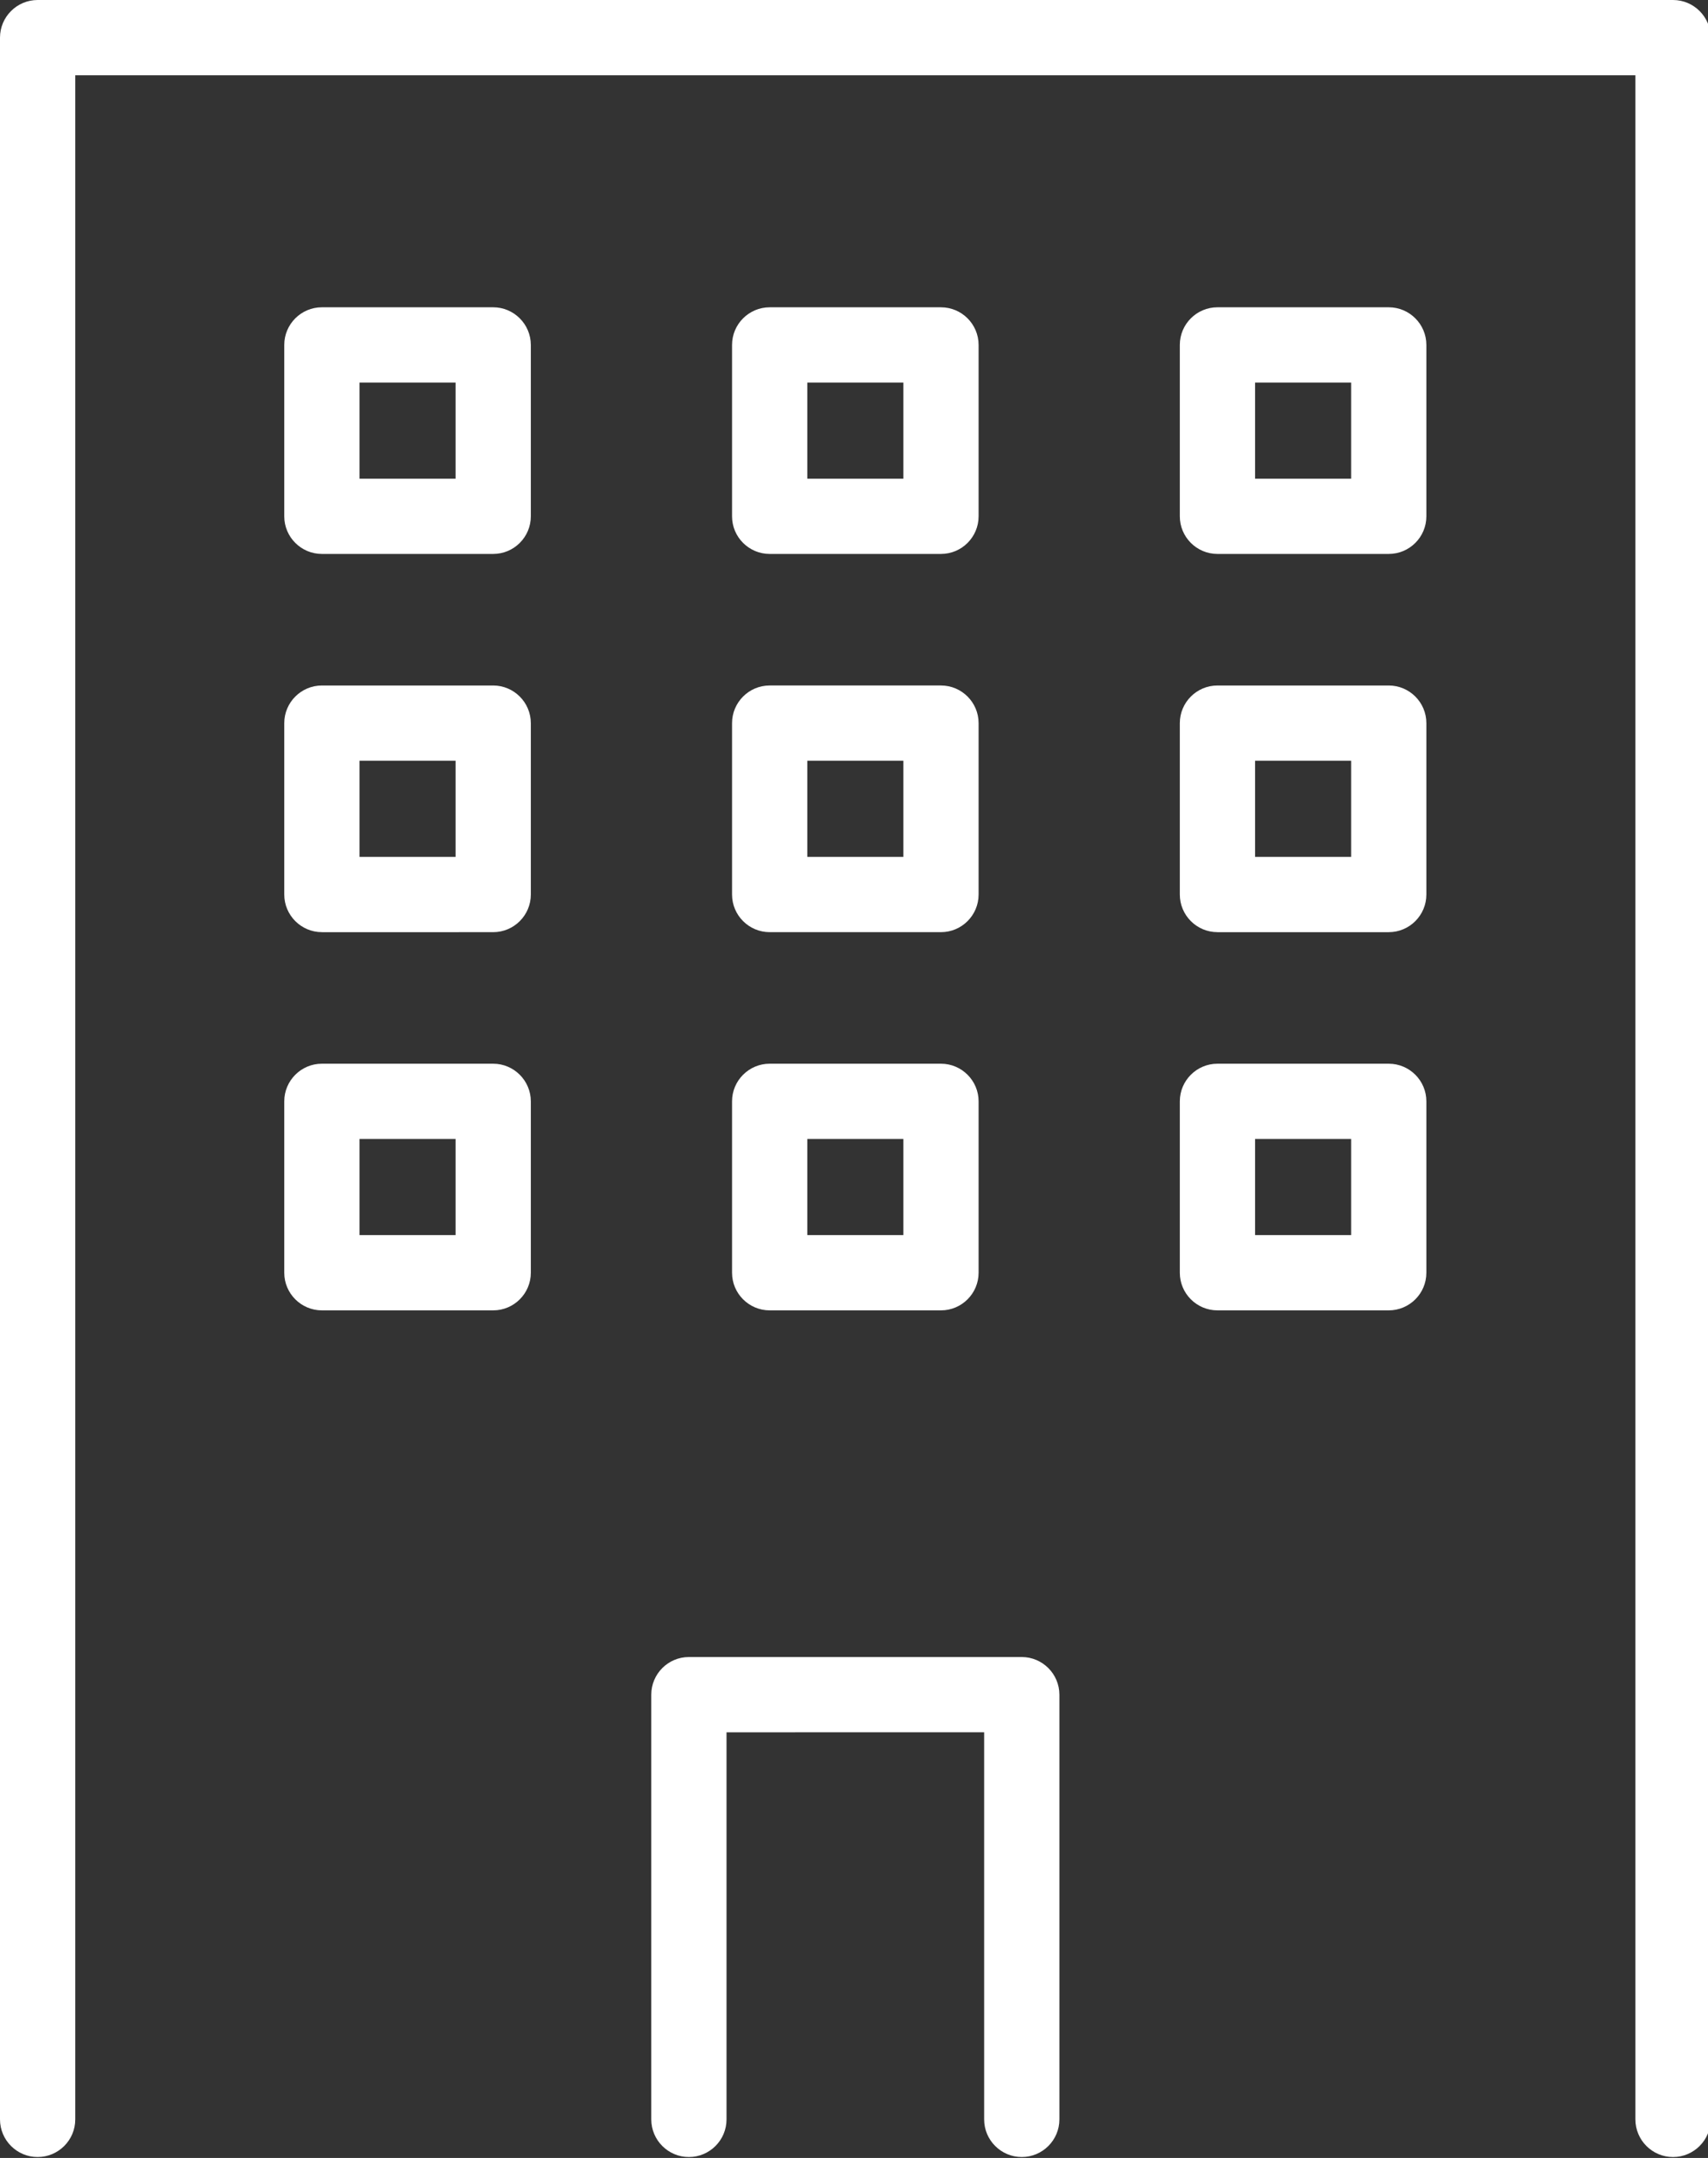 <?xml version="1.0" encoding="utf-8"?>
<!-- Generator: Adobe Illustrator 15.0.0, SVG Export Plug-In  -->
<!DOCTYPE svg PUBLIC "-//W3C//DTD SVG 1.1//EN" "http://www.w3.org/Graphics/SVG/1.1/DTD/svg11.dtd">
<svg version="1.1"
	 xmlns="http://www.w3.org/2000/svg" xmlns:xlink="http://www.w3.org/1999/xlink" xmlns:a="http://ns.adobe.com/AdobeSVGViewerExtensions/3.0/"
	 x="0px" y="0px" width="137px" height="173px" viewBox="0 0 137 173" enable-background="new 0 0 137 173" xml:space="preserve">
<rect x="0" y="0" width="137" height="173" fill="#333333" stroke="none"/>
<defs>
</defs>
<path fill="#FFFFFF" d="M134.194,172.927c-1.664,0-3.017-1.354-3.017-3.017V6.034H6.037v163.875c0,1.663-1.354,3.017-3.019,3.017
	S0,171.572,0,169.909V3.018C0,1.354,1.354,0,3.019,0h131.176c1.664,0,3.019,1.354,3.019,3.018V169.91
	C137.213,171.573,135.858,172.927,134.194,172.927z"/>
<path fill="#FFFFFF" d="M134.194,1.062H3.019c-1.08,0-1.957,0.876-1.957,1.956v166.892c0,1.08,0.877,1.955,1.957,1.955
	s1.957-0.875,1.957-1.955V4.973h127.264V169.91c0,1.08,0.875,1.956,1.955,1.956s1.957-0.876,1.957-1.956V3.018
	C136.151,1.938,135.274,1.062,134.194,1.062z"/>
<path fill="#FFFFFF" d="M81.957,172.926c-1.664,0-3.018-1.354-3.018-3.017v-31.033H58.275v31.033c0,1.663-1.354,3.017-3.019,3.017
	c-1.664,0-3.017-1.354-3.017-3.017V135.86c0-1.664,1.353-3.018,3.017-3.018h26.7c1.661,0,3.015,1.353,3.019,3.015v34.052
	C84.976,171.572,83.621,172.926,81.957,172.926z"/>
<path fill="#FFFFFF" d="M81.957,133.904h-26.7c-1.079,0-1.955,0.874-1.955,1.956v34.049c0,1.08,0.876,1.955,1.955,1.955
	c1.082,0,1.957-0.875,1.957-1.955v-32.095h22.787v32.095c0,1.08,0.876,1.955,1.956,1.955s1.957-0.875,1.957-1.955V135.86
	C83.911,134.778,83.034,133.904,81.957,133.904z"/>
<path fill="#FFFFFF" d="M25.819,44.409c-1.663,0-3.018-1.353-3.018-3.017v-13.74c0-1.664,1.354-3.017,3.018-3.017h13.74
	c1.661,0,3.015,1.353,3.019,3.016v13.741c0,1.664-1.354,3.017-3.019,3.017H25.819z M36.542,38.377v-7.706h-7.705v7.706H36.542z"/>
<path fill="#FFFFFF" d="M39.56,25.697h-13.74c-1.081,0-1.956,0.876-1.956,1.955v13.74c0,1.08,0.875,1.955,1.956,1.955h13.74
	c1.081,0,1.957-0.875,1.957-1.955V27.653C41.515,26.573,40.64,25.697,39.56,25.697z M37.604,39.438h-9.828v-9.829h9.828V39.438z"/>
<path fill="#FFFFFF" d="M61.736,44.409c-1.663,0-3.018-1.353-3.018-3.016v-13.74c0-1.664,1.354-3.017,3.018-3.017h13.739
	c1.665,0,3.019,1.353,3.019,3.017v13.74c0,1.663-1.354,3.016-3.019,3.016H61.736z M72.46,38.377v-7.706h-7.706v7.706H72.46z"/>
<path fill="#FFFFFF" d="M61.736,43.348h13.739c1.081,0,1.957-0.875,1.957-1.954v-13.74c0-1.08-0.876-1.955-1.957-1.955H61.736
	c-1.081,0-1.956,0.876-1.956,1.955v13.74C59.78,42.473,60.657,43.348,61.736,43.348z M63.692,29.609h9.829v9.829h-9.829V29.609z"/>
<path fill="#FFFFFF" d="M97.653,44.409c-1.665,0-3.019-1.353-3.019-3.017v-13.74c0-1.664,1.354-3.017,3.019-3.017h13.738
	c1.665,0,3.019,1.354,3.019,3.018v13.739c0,1.664-1.354,3.017-3.019,3.017H97.653z M108.375,38.377v-7.706h-7.703v7.706H108.375z"/>
<path fill="#FFFFFF" d="M111.392,25.697H97.653c-1.08,0-1.957,0.876-1.957,1.955v13.74c0,1.08,0.877,1.955,1.957,1.955h13.738
	c1.081,0,1.957-0.875,1.957-1.955V27.653C113.349,26.573,112.473,25.697,111.392,25.697z M109.437,39.438H99.61v-9.829h9.826V39.438
	z"/>
<path fill="#FFFFFF" d="M25.819,74.73c-1.663,0-3.018-1.354-3.018-3.019V57.974c0-1.663,1.354-3.018,3.018-3.018h13.74
	c1.661,0,3.015,1.353,3.019,3.016v13.74c0,1.665-1.354,3.019-3.019,3.019H25.819z M36.542,68.696V60.99h-7.705v7.706H36.542z"/>
<path fill="#FFFFFF" d="M39.56,56.018h-13.74c-1.081,0-1.956,0.875-1.956,1.956v13.738c0,1.08,0.875,1.957,1.956,1.957h13.74
	c1.081,0,1.957-0.877,1.957-1.957V57.974C41.515,56.894,40.64,56.018,39.56,56.018z M37.604,69.758h-9.828v-9.829h9.828V69.758z"/>
<path fill="#FFFFFF" d="M61.736,74.73c-1.663,0-3.018-1.354-3.018-3.017v-13.74c0-1.663,1.354-3.018,3.018-3.018h13.739
	c1.665,0,3.019,1.354,3.019,3.018v13.74c0,1.663-1.354,3.017-3.019,3.017H61.736z M72.46,68.696V60.99h-7.706v7.706H72.46z"/>
<path fill="#FFFFFF" d="M59.78,71.714c0,1.081,0.875,1.955,1.956,1.955h13.739c1.081,0,1.957-0.874,1.957-1.955v-13.74
	c0-1.081-0.876-1.956-1.957-1.956H61.736c-1.081,0-1.956,0.875-1.956,1.956V71.714z M63.692,59.929h9.829v9.829h-9.829V59.929z"/>
<path fill="#FFFFFF" d="M97.653,74.73c-1.665,0-3.019-1.354-3.019-3.019V57.974c0-1.663,1.354-3.018,3.019-3.018h13.738
	c1.665,0,3.019,1.354,3.019,3.018v13.738c0,1.665-1.354,3.019-3.019,3.019H97.653z M108.375,68.696V60.99h-7.703v7.706H108.375z"/>
<path fill="#FFFFFF" d="M111.392,56.018H97.653c-1.08,0-1.957,0.875-1.957,1.956v13.738c0,1.08,0.877,1.957,1.957,1.957h13.738
	c1.081,0,1.957-0.877,1.957-1.957V57.974C113.349,56.894,112.473,56.018,111.392,56.018z M109.437,69.758H99.61v-9.829h9.826V69.758
	z"/>
<path fill="#FFFFFF" d="M25.819,105.05c-1.663,0-3.018-1.353-3.018-3.016V88.293c0-1.663,1.354-3.017,3.018-3.017h13.74
	c1.661,0,3.015,1.354,3.019,3.015v13.743c0,1.663-1.354,3.016-3.019,3.016H25.819z M36.542,99.018V91.31h-7.705v7.708H36.542z"/>
<path fill="#FFFFFF" d="M39.56,86.338h-13.74c-1.081,0-1.956,0.875-1.956,1.955v13.741c0,1.08,0.875,1.954,1.956,1.954h13.74
	c1.081,0,1.957-0.876,1.957-1.954V88.293C41.515,87.213,40.64,86.338,39.56,86.338z M37.604,100.079h-9.828v-9.831h9.828V100.079z"
	/>
<path fill="#FFFFFF" d="M61.736,105.05c-1.663,0-3.018-1.353-3.018-3.016V88.293c0-1.663,1.354-3.017,3.018-3.017h13.739
	c1.665,0,3.019,1.354,3.019,3.017v13.741c0,1.663-1.354,3.016-3.019,3.016H61.736z M72.46,99.016V91.31h-7.706v7.706H72.46z"/>
<path fill="#FFFFFF" d="M59.78,102.034c0,1.08,0.875,1.954,1.956,1.954h13.739c1.081,0,1.957-0.876,1.957-1.954V88.293
	c0-1.08-0.876-1.955-1.957-1.955H61.736c-1.081,0-1.956,0.875-1.956,1.955V102.034z M63.692,90.248h9.829v9.829h-9.829V90.248z"/>
<path fill="#FFFFFF" d="M97.653,105.05c-1.665,0-3.019-1.353-3.019-3.016V88.293c0-1.663,1.354-3.017,3.019-3.017h13.738
	c1.665,0,3.019,1.354,3.019,3.017v13.741c0,1.663-1.354,3.016-3.019,3.016H97.653z M108.375,99.018V91.31h-7.703v7.708H108.375z"/>
<path fill="#FFFFFF" d="M111.392,86.338H97.653c-1.08,0-1.957,0.875-1.957,1.955v13.741c0,1.08,0.877,1.954,1.957,1.954h13.738
	c1.081,0,1.957-0.876,1.957-1.954V88.293C113.349,87.213,112.473,86.338,111.392,86.338z M109.437,100.079H99.61v-9.831h9.826
	V100.079z"/>
</svg>

